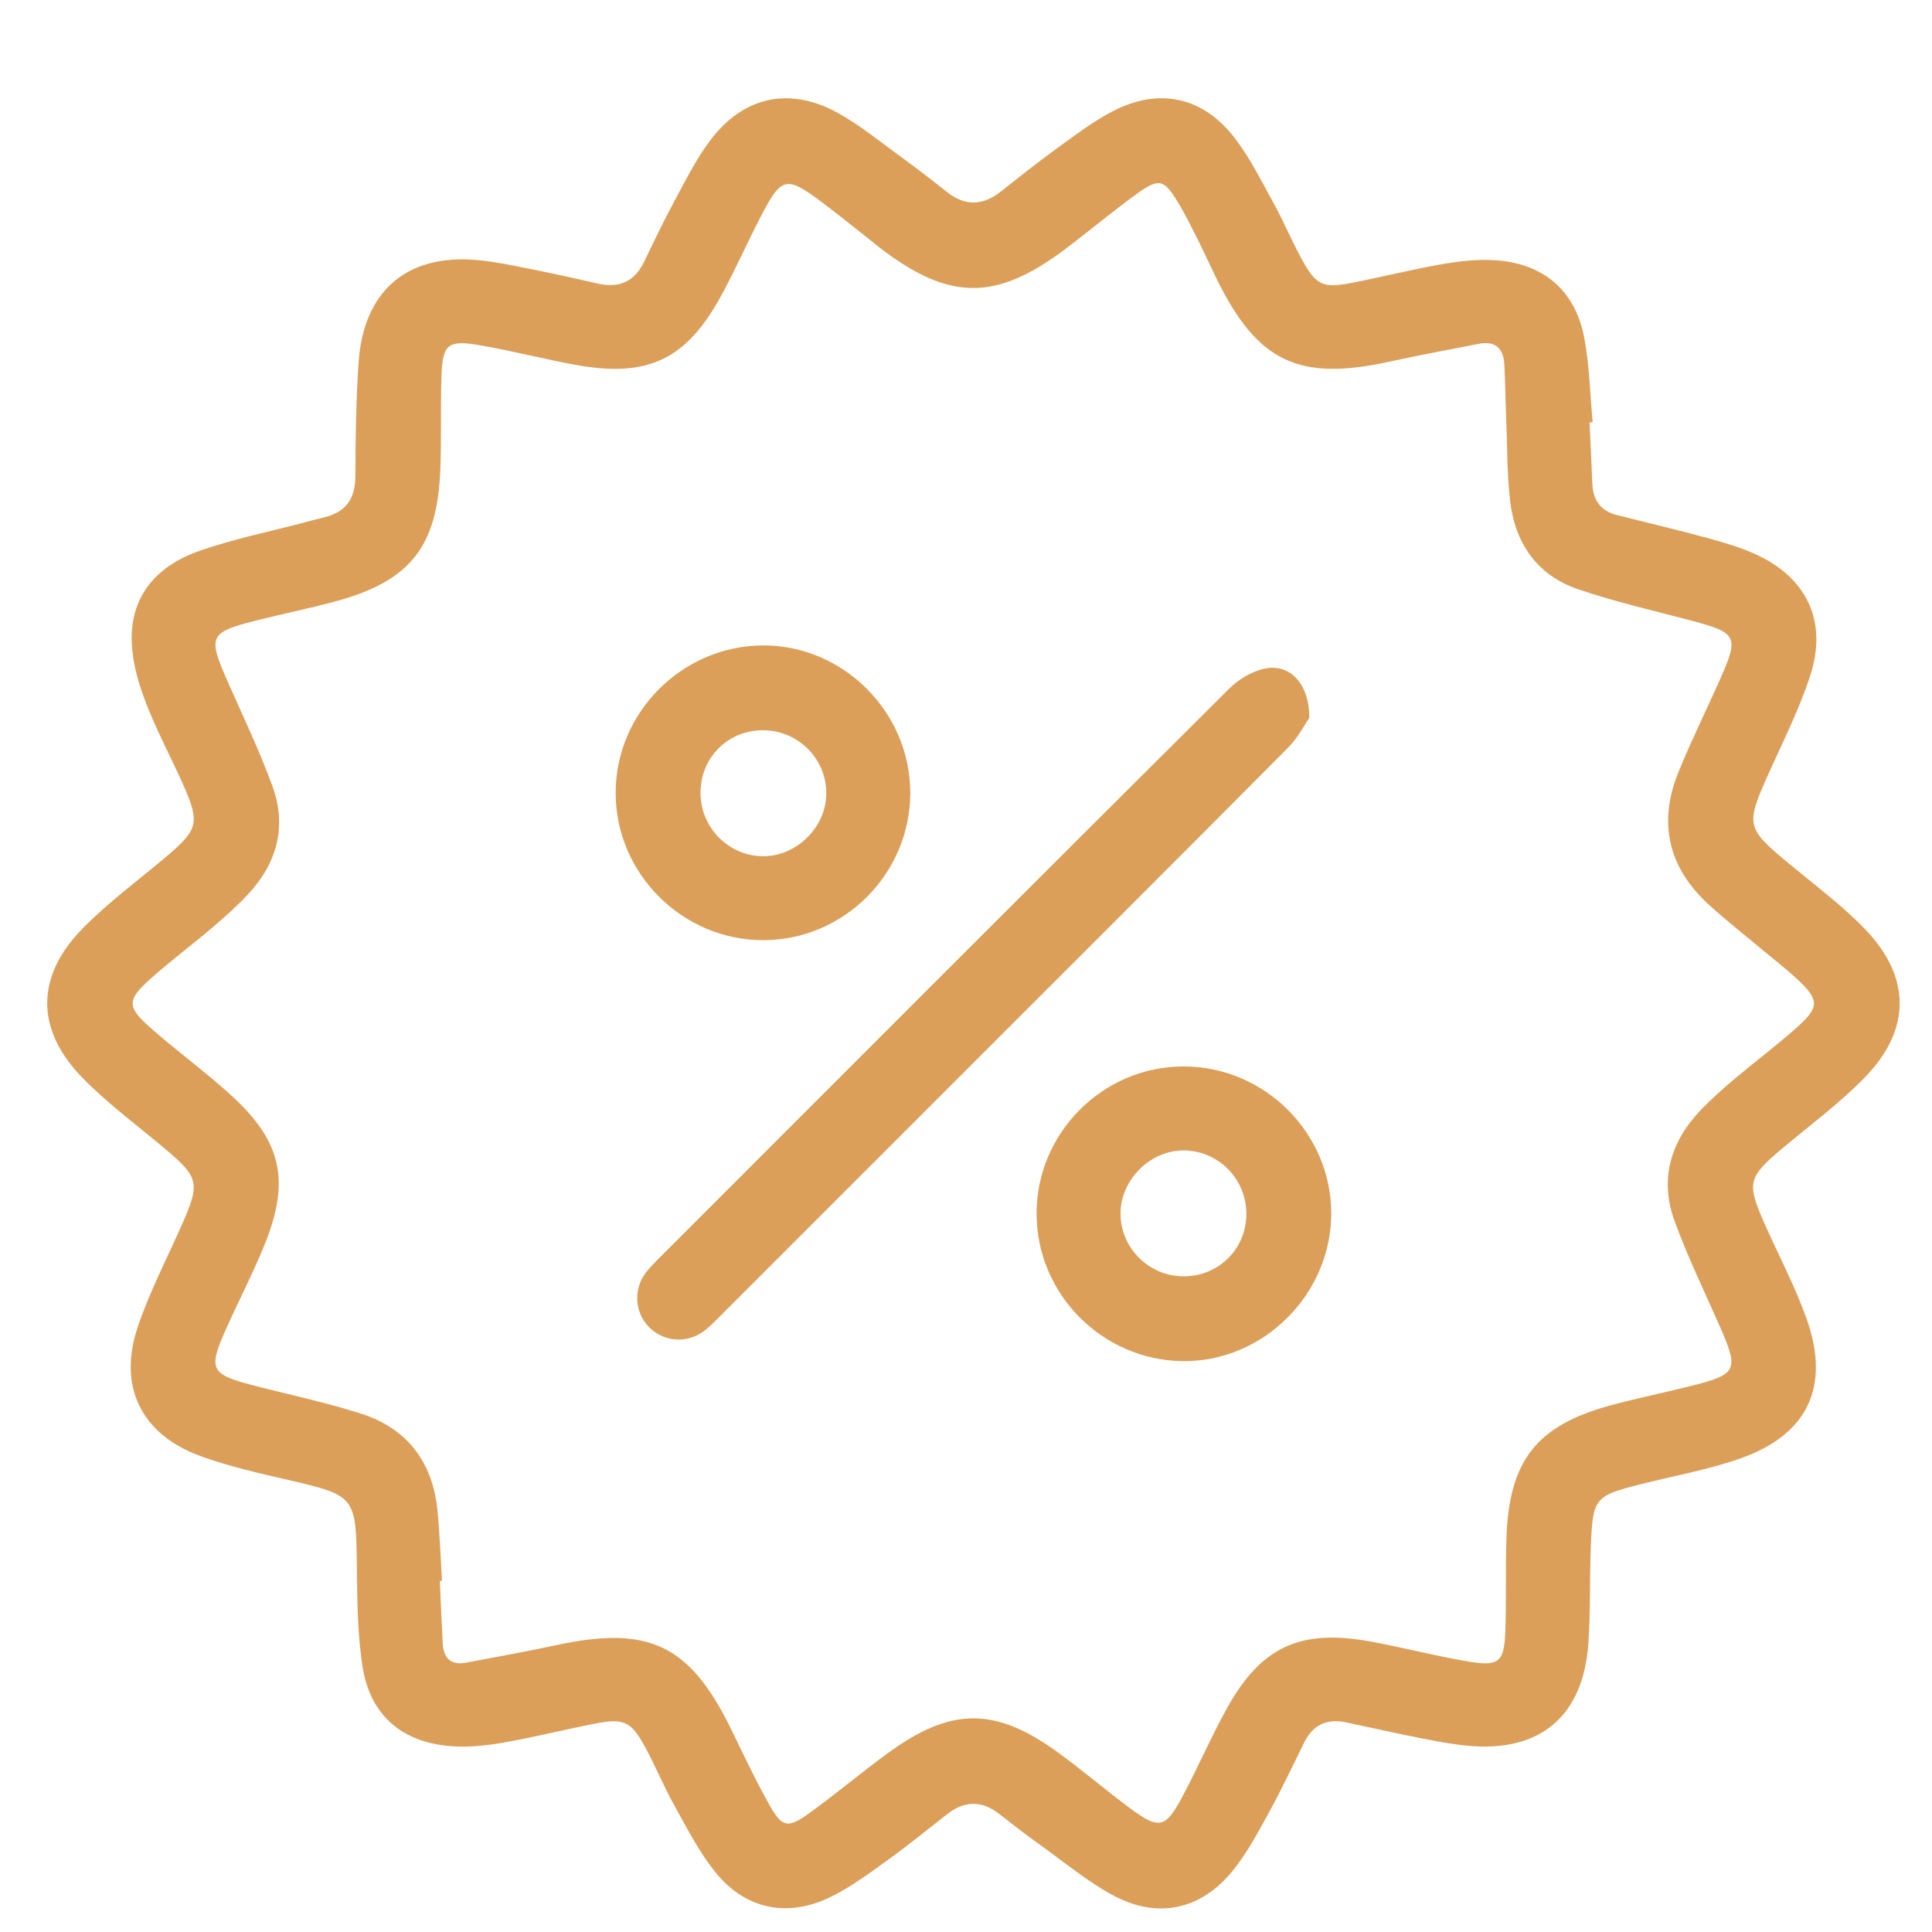 <svg xmlns="http://www.w3.org/2000/svg" xmlns:xlink="http://www.w3.org/1999/xlink" id="Layer_1" x="0px" y="0px" viewBox="0 0 45.421 45.419" style="enable-background:new 0 0 45.421 45.419;" xml:space="preserve"><style type="text/css">	.eroepeop{fill:#DB9F59;}	.erereopopop{fill:none;}</style><g>	<path class="eroepeop" d="M37.37,9.932c0.022,0.478,0.048,0.956,0.065,1.434c0.014,0.387,0.192,0.644,0.573,0.741  c0.702,0.179,1.408,0.344,2.107,0.534c0.386,0.105,0.774,0.218,1.138,0.38c1.214,0.542,1.717,1.574,1.311,2.843  c-0.257,0.803-0.646,1.565-0.992,2.339c-0.535,1.199-0.521,1.263,0.482,2.097c0.606,0.502,1.244,0.977,1.788,1.539  c1.088,1.126,1.094,2.364,0.003,3.487c-0.599,0.617-1.303,1.134-1.964,1.69c-0.782,0.66-0.818,0.797-0.405,1.734  c0.331,0.746,0.718,1.474,0.992,2.241c0.578,1.614,0.029,2.756-1.596,3.312c-0.755,0.26-1.552,0.401-2.328,0.598  c-1.04,0.264-1.097,0.323-1.142,1.408c-0.033,0.772-0.006,1.546-0.059,2.316c-0.118,1.734-1.146,2.589-2.867,2.414  c-0.352-0.035-0.702-0.102-1.05-0.17c-0.591-0.117-1.178-0.247-1.766-0.374c-0.451-0.097-0.787,0.043-0.996,0.466  c-0.273,0.553-0.535,1.113-0.833,1.652c-0.259,0.472-0.516,0.957-0.853,1.371c-0.735,0.907-1.747,1.136-2.779,0.591  c-0.622-0.328-1.172-0.793-1.75-1.204c-0.326-0.233-0.644-0.48-0.96-0.727c-0.412-0.322-0.817-0.311-1.224,0.009  c-0.474,0.37-0.942,0.752-1.431,1.103c-0.426,0.305-0.853,0.622-1.32,0.848c-1.012,0.489-2.003,0.279-2.704-0.599  c-0.382-0.477-0.665-1.035-0.964-1.573c-0.248-0.445-0.439-0.919-0.683-1.366c-0.327-0.597-0.498-0.676-1.162-0.546  c-0.727,0.14-1.447,0.323-2.175,0.45c-0.407,0.071-0.832,0.115-1.242,0.081c-1.136-0.093-1.877-0.727-2.057-1.849  c-0.126-0.787-0.128-1.598-0.138-2.399c-0.02-1.623-0.031-1.643-1.629-2.014c-0.69-0.159-1.387-0.316-2.05-0.558  c-1.387-0.508-1.944-1.63-1.472-3.034c0.284-0.844,0.704-1.642,1.063-2.461c0.4-0.911,0.365-1.064-0.388-1.7  c-0.659-0.558-1.364-1.074-1.966-1.688c-1.114-1.136-1.116-2.385-0.006-3.519c0.603-0.615,1.306-1.13,1.966-1.688  c0.755-0.639,0.798-0.796,0.397-1.699c-0.301-0.676-0.658-1.33-0.913-2.023c-0.174-0.469-0.307-0.989-0.295-1.482  c0.027-1.035,0.685-1.673,1.609-1.992c0.798-0.276,1.633-0.446,2.453-0.662c0.149-0.04,0.299-0.081,0.448-0.116  c0.509-0.118,0.745-0.426,0.748-0.958c0.006-0.896,0.014-1.793,0.076-2.686c0.105-1.52,0.943-2.382,2.332-2.424  c0.367-0.011,0.741,0.041,1.104,0.107c0.728,0.136,1.453,0.291,2.174,0.458c0.512,0.118,0.873-0.035,1.103-0.511  c0.229-0.472,0.453-0.947,0.703-1.408c0.263-0.487,0.512-0.991,0.842-1.433c0.785-1.052,1.884-1.288,3.03-0.646  c0.534,0.3,1.015,0.698,1.514,1.059c0.351,0.254,0.692,0.52,1.031,0.789c0.426,0.338,0.842,0.324,1.263-0.009  c0.425-0.334,0.846-0.673,1.284-0.989c0.437-0.316,0.869-0.65,1.345-0.898c1.075-0.561,2.108-0.352,2.852,0.601  c0.367,0.469,0.637,1.016,0.927,1.542c0.246,0.446,0.441,0.919,0.687,1.364c0.318,0.576,0.487,0.654,1.128,0.531  c0.727-0.139,1.445-0.324,2.175-0.449c0.422-0.072,0.863-0.121,1.287-0.084c1.109,0.094,1.829,0.729,2.035,1.825  c0.123,0.648,0.135,1.317,0.197,1.977C37.416,9.927,37.393,9.93,37.37,9.932 M10.391,37.165c-0.017,0.001-0.034,0.002-0.051,0.003  c0.023,0.493,0.043,0.986,0.07,1.48c0.02,0.344,0.202,0.507,0.549,0.441c0.712-0.134,1.426-0.263,2.133-0.415  c2.174-0.464,3.13-0.002,4.102,1.99c0.291,0.596,0.573,1.198,0.898,1.775c0.29,0.516,0.429,0.55,0.905,0.209  c0.639-0.459,1.242-0.969,1.878-1.433c1.487-1.087,2.527-1.088,4.009-0.007c0.574,0.418,1.115,0.881,1.685,1.305  c0.679,0.503,0.829,0.473,1.222-0.261c0.363-0.68,0.669-1.391,1.041-2.067c0.806-1.464,1.724-1.894,3.377-1.595  c0.773,0.14,1.536,0.343,2.311,0.472c0.727,0.122,0.845,0.014,0.871-0.724c0.027-0.741-0.001-1.484,0.027-2.224  c0.07-1.79,0.719-2.603,2.445-3.074c0.625-0.169,1.261-0.297,1.889-0.456c1.095-0.276,1.134-0.367,0.678-1.407  c-0.359-0.817-0.752-1.625-1.058-2.462c-0.365-0.995-0.097-1.886,0.631-2.638c0.247-0.254,0.513-0.491,0.785-0.719  c0.472-0.398,0.968-0.77,1.43-1.179c0.571-0.505,0.565-0.668,0.012-1.18c-0.238-0.22-0.495-0.418-0.744-0.626  c-0.438-0.367-0.889-0.72-1.311-1.104c-0.951-0.867-1.2-1.918-0.717-3.11c0.295-0.729,0.645-1.435,0.965-2.153  c0.471-1.057,0.432-1.126-0.702-1.427c-0.878-0.232-1.768-0.434-2.625-0.728c-0.969-0.332-1.482-1.09-1.595-2.089  c-0.074-0.658-0.065-1.325-0.092-1.988c-0.017-0.401-0.021-0.803-0.042-1.203c-0.02-0.379-0.21-0.564-0.604-0.487  C34.068,8.222,33.37,8.347,32.677,8.5c-2.143,0.472-3.114,0.013-4.077-1.95c-0.149-0.304-0.289-0.614-0.44-0.918  c-0.146-0.29-0.29-0.581-0.456-0.858c-0.334-0.558-0.45-0.596-0.97-0.223c-0.576,0.415-1.119,0.875-1.687,1.302  c-1.633,1.231-2.726,1.223-4.351-0.019c-0.062-0.046-0.121-0.097-0.18-0.145c-0.401-0.315-0.796-0.637-1.204-0.943  c-0.826-0.618-0.94-0.593-1.423,0.338c-0.32,0.616-0.599,1.253-0.931,1.862c-0.818,1.503-1.719,1.936-3.397,1.637  c-0.774-0.138-1.536-0.342-2.311-0.472c-0.724-0.121-0.846-0.01-0.871,0.724c-0.025,0.741,0.002,1.484-0.028,2.225  c-0.073,1.797-0.712,2.599-2.444,3.073c-0.625,0.17-1.261,0.297-1.889,0.457c-1.095,0.276-1.134,0.368-0.678,1.406  c0.366,0.832,0.764,1.653,1.072,2.507c0.337,0.939,0.094,1.799-0.583,2.524c-0.263,0.282-0.553,0.539-0.847,0.789  c-0.47,0.4-0.967,0.771-1.428,1.181c-0.575,0.512-0.581,0.669-0.009,1.173c0.602,0.531,1.253,1.006,1.849,1.543  c1.23,1.105,1.442,2.035,0.821,3.563c-0.267,0.657-0.595,1.287-0.886,1.935c-0.447,0.996-0.395,1.097,0.675,1.372  c0.836,0.216,1.684,0.393,2.504,0.659c1.073,0.349,1.663,1.137,1.776,2.26C10.339,36.055,10.357,36.611,10.391,37.165"></path>	<path id="XMLID_266_" class="eroepeop" d="M30.781,16.878c-0.101,0.144-0.26,0.459-0.497,0.698c-2.635,2.653-5.283,5.295-7.927,7.939  c-1.814,1.815-3.627,3.628-5.442,5.442c-0.119,0.119-0.239,0.243-0.375,0.343c-0.398,0.29-0.933,0.247-1.272-0.091  c-0.34-0.337-0.385-0.875-0.098-1.272c0.09-0.124,0.201-0.233,0.31-0.343c4.469-4.47,8.935-8.944,13.415-13.401  c0.234-0.232,0.578-0.437,0.897-0.484C30.35,15.624,30.79,16.107,30.781,16.878"></path>	<path class="eroepeop" d="M17.958,22.103c-1.91,0.008-3.487-1.563-3.484-3.467c0.003-1.884,1.555-3.444,3.446-3.462  c1.898-0.017,3.483,1.564,3.48,3.471C21.398,20.538,19.848,22.095,17.958,22.103 M17.923,17.168  c-0.824,0.008-1.458,0.653-1.454,1.48c0.002,0.81,0.664,1.477,1.466,1.482c0.81,0.004,1.513-0.711,1.491-1.517  C19.405,17.804,18.735,17.161,17.923,17.168"></path>	<path class="eroepeop" d="M24.37,28.526c0.002-1.892,1.554-3.448,3.444-3.454c1.912-0.006,3.488,1.564,3.483,3.467  C31.29,30.44,29.69,32.024,27.8,32C25.906,31.974,24.367,30.417,24.37,28.526 M29.302,28.553c0.009-0.813-0.631-1.483-1.441-1.506  c-0.801-0.024-1.521,0.681-1.518,1.49c0.002,0.803,0.669,1.466,1.477,1.47C28.643,30.01,29.293,29.371,29.302,28.553"></path>	<rect id="XMLID_261_" x="1.108" y="2.312" class="erereopopop" width="43.553" height="42.555"></rect></g></svg>